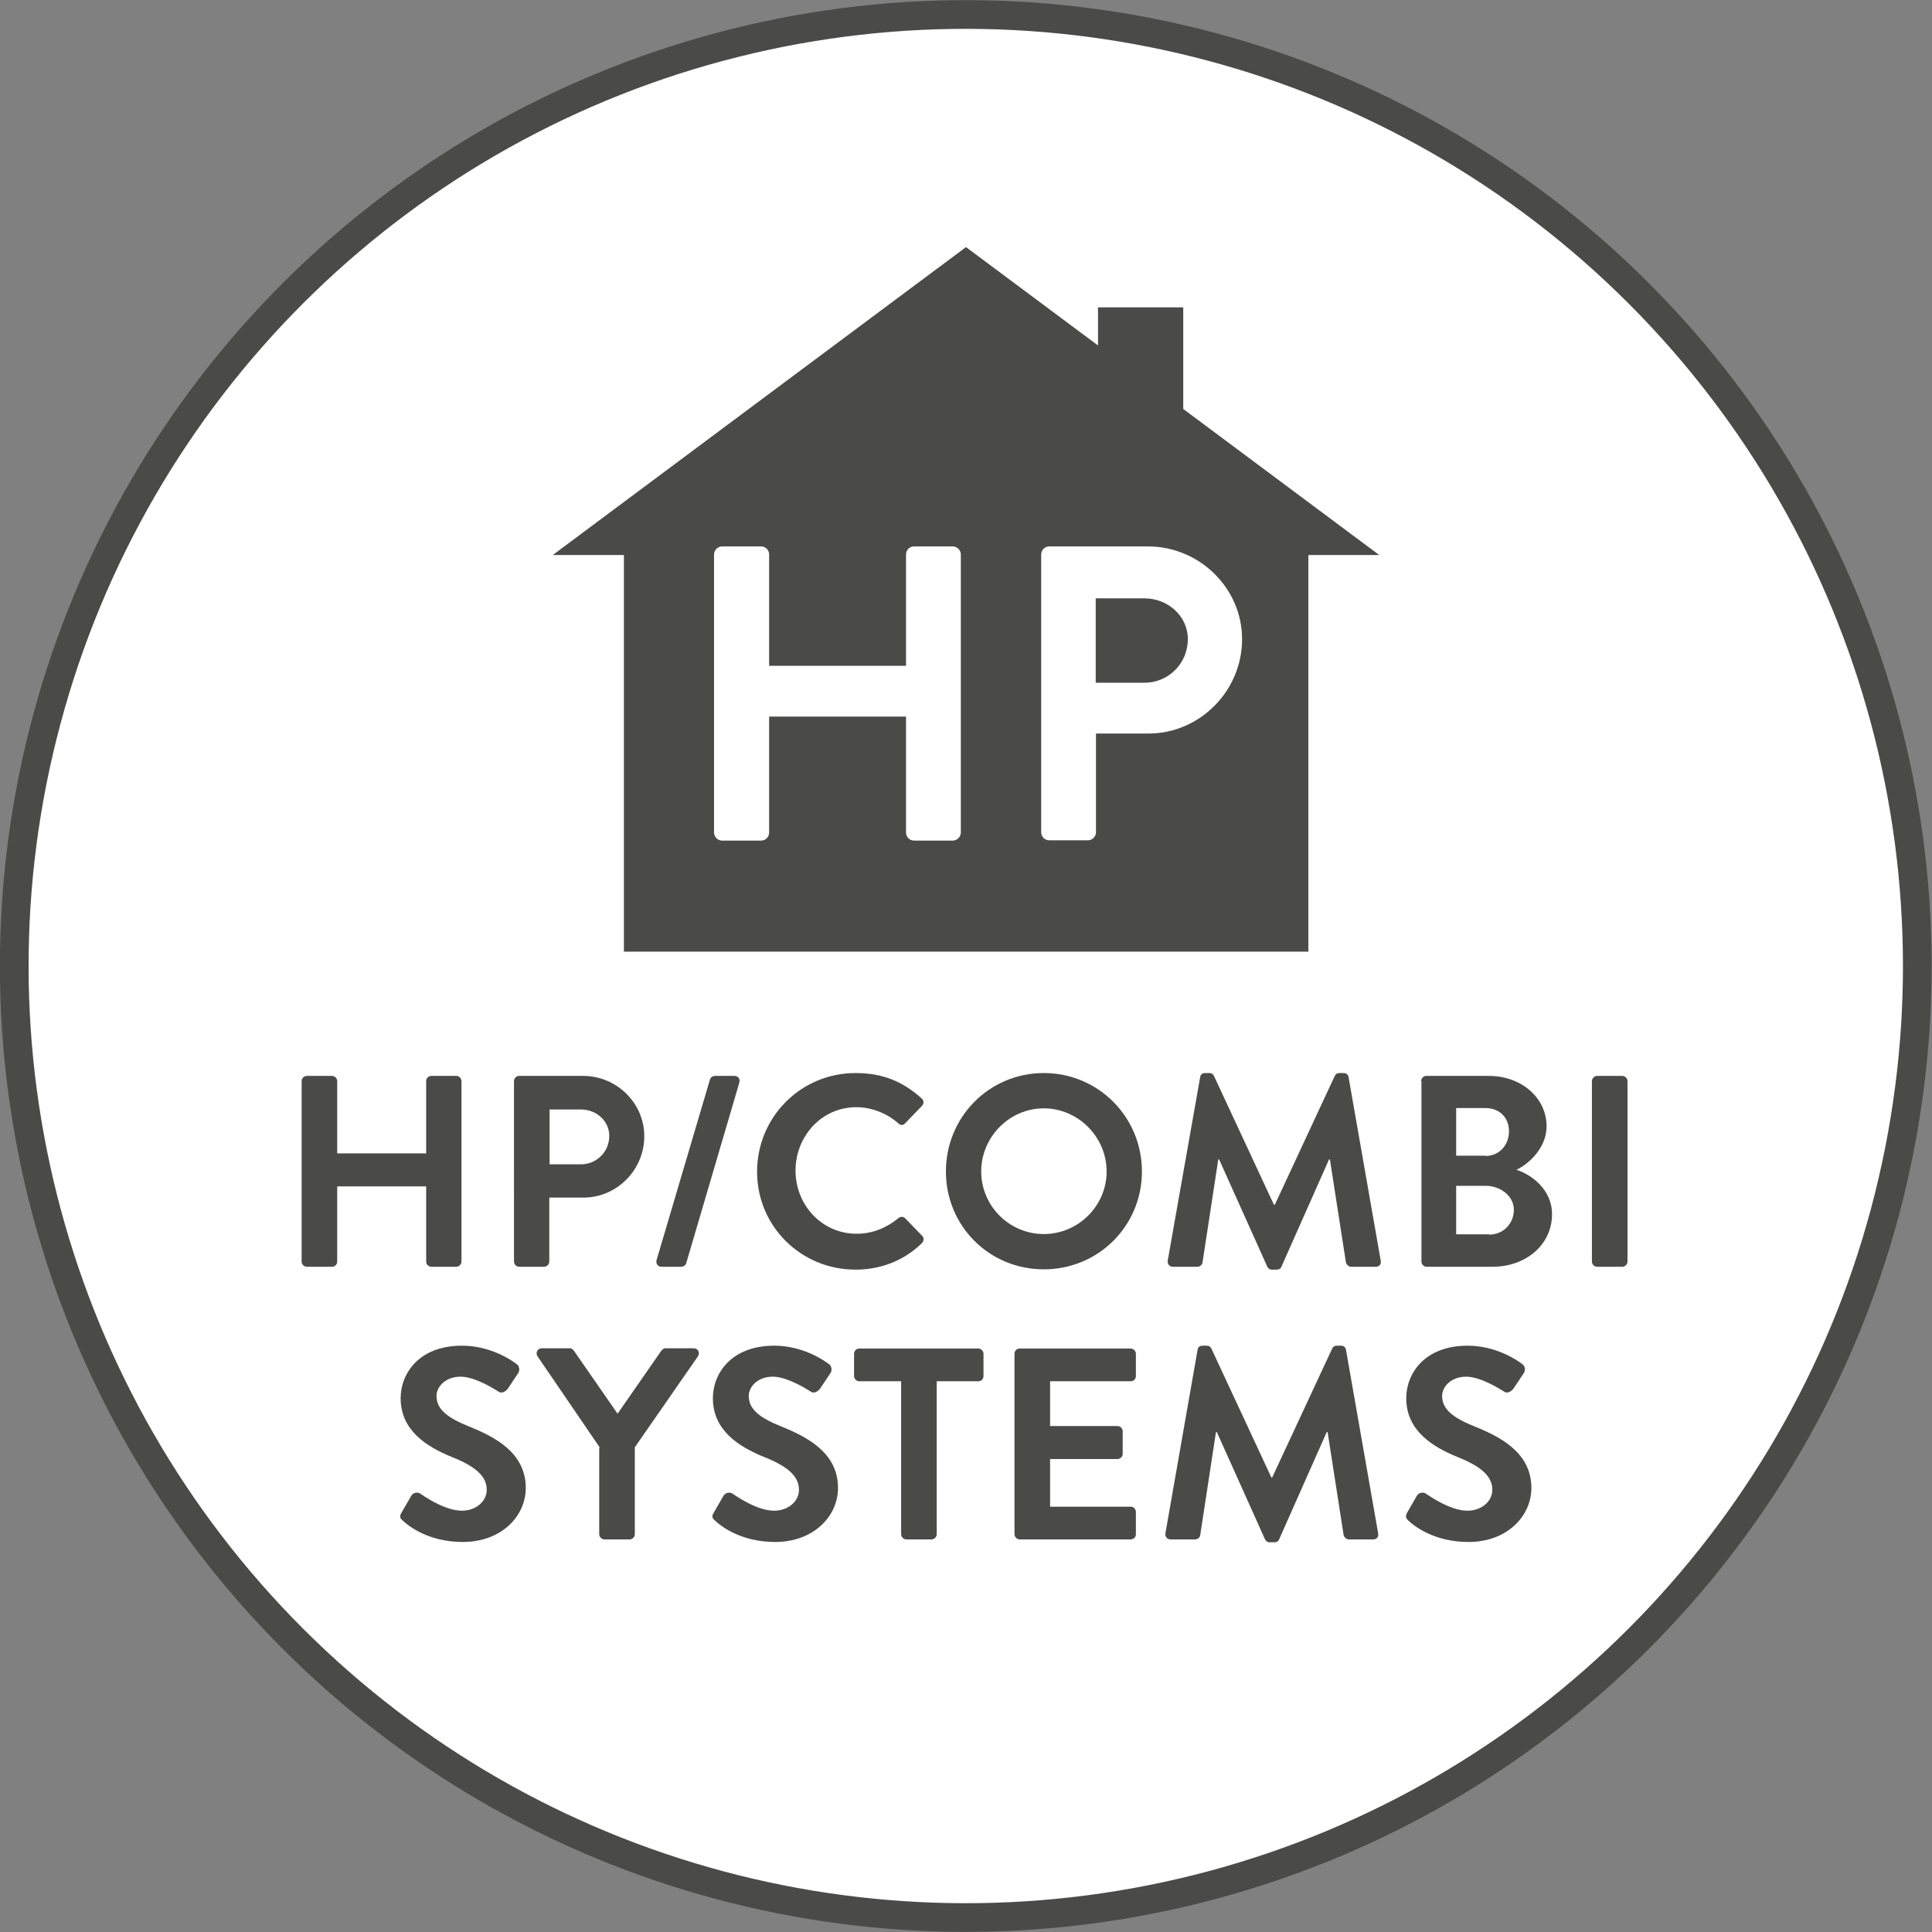 <?xml version="1.0" encoding="utf-8"?>
<!-- Generator: Adobe Illustrator 23.0.2, SVG Export Plug-In . SVG Version: 6.00 Build 0)  -->
<svg version="1.1" xmlns="http://www.w3.org/2000/svg" xmlns:xlink="http://www.w3.org/1999/xlink" x="0px" y="0px"
	 viewBox="0 0 67.32 67.32" style="enable-background:new 0 0 67.32 67.32;" xml:space="preserve">
<rect x="0" y="0" width="67.32" height="67.32" fill="#808080" stroke="none"/>
<style type="text/css">
	.st0{fill:#FFFFFF;stroke:#4A4A49;stroke-miterlimit:10;}
	.st1{fill:#4A4A49;}
	.st2{fill:#FFFFFF;}
</style>
<g id="Layer_2">
</g>
<g id="Layer_1">
	<g>
		<g>
			
				<ellipse transform="matrix(0.707 -0.707 0.707 0.707 -13.943 33.661)" class="st0" cx="33.66" cy="33.66" rx="33.16" ry="33.16"/>
		</g>
		<g>
			<rect x="21.74" y="17.99" class="st1" width="23.85" height="15.17"/>
			<polyline class="st1" points="19.26,19.34 33.66,8.61 48.06,19.34 			"/>
			<rect x="38.26" y="10.71" class="st1" width="2.97" height="4.14"/>
		</g>
		<g>
			<g>
				<path class="st1" d="M10.51,37.67c0-0.1,0.09-0.18,0.18-0.18h0.88c0.1,0,0.18,0.09,0.18,0.18v2.52h3.1v-2.52
					c0-0.1,0.08-0.18,0.18-0.18h0.87c0.1,0,0.18,0.09,0.18,0.18v6.29c0,0.1-0.09,0.18-0.18,0.18h-0.87c-0.1,0-0.18-0.09-0.18-0.18
					v-2.62h-3.1v2.62c0,0.1-0.08,0.18-0.18,0.18h-0.88c-0.1,0-0.18-0.09-0.18-0.18V37.67z"/>
				<path class="st1" d="M17.91,37.67c0-0.1,0.08-0.18,0.18-0.18h2.23c1.17,0,2.13,0.95,2.13,2.1c0,1.18-0.96,2.14-2.12,2.14h-1.19
					v2.23c0,0.1-0.09,0.18-0.18,0.18h-0.87c-0.1,0-0.18-0.09-0.18-0.18V37.67z M20.25,40.57c0.53,0,0.98-0.43,0.98-0.99
					c0-0.52-0.45-0.92-0.98-0.92h-1.1v1.91H20.25z"/>
				<path class="st1" d="M24.74,37.61c0.02-0.07,0.1-0.12,0.17-0.12h0.68c0.13,0,0.21,0.1,0.17,0.24l-1.85,6.29
					c-0.02,0.07-0.1,0.12-0.17,0.12h-0.69c-0.12,0-0.21-0.1-0.17-0.24L24.74,37.61z"/>
				<path class="st1" d="M29.81,37.39c0.96,0,1.65,0.3,2.3,0.88c0.09,0.08,0.09,0.19,0.01,0.27l-0.58,0.6
					c-0.07,0.08-0.16,0.08-0.24,0c-0.4-0.35-0.93-0.56-1.46-0.56c-1.22,0-2.12,1.02-2.12,2.21c0,1.19,0.91,2.2,2.13,2.2
					c0.57,0,1.06-0.22,1.45-0.54c0.08-0.07,0.18-0.06,0.24,0l0.59,0.61c0.08,0.07,0.06,0.19-0.01,0.26
					c-0.65,0.63-1.46,0.92-2.31,0.92c-1.9,0-3.43-1.51-3.43-3.41C26.38,38.92,27.91,37.39,29.81,37.39z"/>
				<path class="st1" d="M36.37,37.39c1.9,0,3.42,1.53,3.42,3.43c0,1.9-1.52,3.41-3.42,3.41c-1.9,0-3.41-1.51-3.41-3.41
					C32.96,38.92,34.47,37.39,36.37,37.39z M36.37,43c1.2,0,2.19-0.98,2.19-2.18c0-1.2-0.99-2.2-2.19-2.2c-1.2,0-2.18,1-2.18,2.2
					C34.19,42.02,35.17,43,36.37,43z"/>
				<path class="st1" d="M41.82,37.53c0.01-0.08,0.07-0.14,0.17-0.14h0.15c0.08,0,0.13,0.04,0.16,0.1l2.09,4.49
					c0.02,0,0.02,0,0.03,0l2.09-4.49c0.03-0.06,0.08-0.1,0.16-0.1h0.15c0.1,0,0.16,0.07,0.17,0.14l1.12,6.39
					c0.03,0.13-0.05,0.22-0.17,0.22h-0.86c-0.09,0-0.16-0.08-0.18-0.14l-0.56-3.6c-0.01,0-0.03,0-0.03,0l-1.66,3.74
					c-0.02,0.06-0.08,0.1-0.16,0.1h-0.17c-0.09,0-0.13-0.05-0.16-0.1l-1.68-3.74c0,0-0.02,0-0.03,0L41.9,44
					c-0.01,0.07-0.09,0.14-0.17,0.14h-0.86c-0.12,0-0.2-0.09-0.18-0.22L41.82,37.53z"/>
				<path class="st1" d="M49.52,37.67c0-0.1,0.08-0.18,0.18-0.18h2.18c1.13,0,2.01,0.76,2.01,1.76c0,0.73-0.6,1.3-1.05,1.51
					c0.5,0.16,1.24,0.67,1.24,1.55c0,1.06-0.91,1.83-2.07,1.83h-2.3c-0.1,0-0.18-0.09-0.18-0.18V37.67z M51.76,40.28
					c0.48,0,0.82-0.38,0.82-0.86c0-0.48-0.33-0.81-0.82-0.81h-1.02v1.66H51.76z M51.89,43.02c0.48,0,0.86-0.37,0.86-0.87
					c0-0.48-0.48-0.83-0.97-0.83h-1.04v1.69H51.89z"/>
				<path class="st1" d="M55.47,37.67c0-0.1,0.09-0.18,0.18-0.18h0.88c0.1,0,0.18,0.09,0.18,0.18v6.29c0,0.1-0.09,0.18-0.18,0.18
					h-0.88c-0.1,0-0.18-0.09-0.18-0.18V37.67z"/>
				<path class="st1" d="M13.99,52.71l0.34-0.59c0.08-0.13,0.24-0.13,0.32-0.07c0.05,0.03,0.82,0.59,1.44,0.59
					c0.49,0,0.87-0.32,0.87-0.73c0-0.48-0.41-0.82-1.21-1.14c-0.89-0.36-1.79-0.93-1.79-2.05c0-0.85,0.63-1.83,2.14-1.83
					c0.97,0,1.71,0.49,1.9,0.64c0.1,0.06,0.12,0.22,0.06,0.31l-0.36,0.54c-0.08,0.11-0.22,0.19-0.33,0.11
					c-0.08-0.05-0.8-0.52-1.32-0.52c-0.54,0-0.84,0.36-0.84,0.67c0,0.45,0.35,0.75,1.12,1.06c0.92,0.37,1.99,0.92,1.99,2.15
					c0,0.98-0.85,1.88-2.19,1.88c-1.2,0-1.9-0.56-2.09-0.74C13.95,52.91,13.9,52.86,13.99,52.71z"/>
				<path class="st1" d="M20.9,50.44l-2.17-3.18c-0.08-0.12,0-0.28,0.15-0.28h0.97c0.08,0,0.12,0.05,0.15,0.09l1.52,2.19l1.52-2.19
					c0.03-0.04,0.08-0.09,0.15-0.09h0.98c0.15,0,0.23,0.15,0.15,0.28l-2.2,3.17v3.03c0,0.1-0.09,0.18-0.18,0.18h-0.88
					c-0.1,0-0.18-0.09-0.18-0.18V50.44z"/>
				<path class="st1" d="M24.87,52.71l0.34-0.59c0.08-0.13,0.24-0.13,0.32-0.07c0.05,0.03,0.82,0.59,1.44,0.59
					c0.49,0,0.87-0.32,0.87-0.73c0-0.48-0.41-0.82-1.21-1.14c-0.89-0.36-1.79-0.93-1.79-2.05c0-0.85,0.63-1.83,2.14-1.83
					c0.97,0,1.71,0.49,1.9,0.64c0.1,0.06,0.12,0.22,0.06,0.31l-0.36,0.54c-0.08,0.11-0.22,0.19-0.33,0.11
					c-0.08-0.05-0.8-0.52-1.32-0.52c-0.54,0-0.84,0.36-0.84,0.67c0,0.45,0.35,0.75,1.12,1.06c0.92,0.37,1.99,0.92,1.99,2.15
					c0,0.98-0.85,1.88-2.19,1.88c-1.2,0-1.9-0.56-2.09-0.74C24.83,52.91,24.78,52.86,24.87,52.71z"/>
				<path class="st1" d="M31.39,48.13h-1.45c-0.1,0-0.18-0.09-0.18-0.18v-0.78c0-0.1,0.08-0.18,0.18-0.18h4.15
					c0.1,0,0.18,0.09,0.18,0.18v0.78c0,0.1-0.08,0.18-0.18,0.18h-1.45v5.33c0,0.1-0.09,0.18-0.18,0.18h-0.88
					c-0.1,0-0.18-0.09-0.18-0.18V48.13z"/>
				<path class="st1" d="M35.35,47.17c0-0.1,0.08-0.18,0.18-0.18h3.87c0.1,0,0.18,0.09,0.18,0.18v0.78c0,0.1-0.08,0.18-0.18,0.18
					h-2.81v1.56h2.35c0.1,0,0.18,0.09,0.18,0.18v0.79c0,0.1-0.09,0.18-0.18,0.18h-2.35v1.66h2.81c0.1,0,0.18,0.09,0.18,0.18v0.78
					c0,0.1-0.08,0.18-0.18,0.18h-3.87c-0.1,0-0.18-0.09-0.18-0.18V47.17z"/>
				<path class="st1" d="M41.73,47.03c0.01-0.08,0.07-0.14,0.17-0.14h0.15c0.08,0,0.13,0.04,0.16,0.1l2.09,4.49
					c0.02,0,0.02,0,0.03,0l2.09-4.49c0.03-0.06,0.08-0.1,0.16-0.1h0.15c0.1,0,0.16,0.07,0.17,0.14l1.12,6.39
					c0.03,0.13-0.05,0.22-0.17,0.22H47c-0.09,0-0.16-0.08-0.18-0.14l-0.56-3.6c-0.01,0-0.03,0-0.03,0l-1.66,3.74
					c-0.02,0.06-0.08,0.1-0.16,0.1h-0.17c-0.09,0-0.13-0.05-0.16-0.1l-1.68-3.74c0,0-0.02,0-0.03,0l-0.55,3.6
					c-0.01,0.07-0.09,0.14-0.17,0.14h-0.86c-0.12,0-0.2-0.09-0.18-0.22L41.73,47.03z"/>
				<path class="st1" d="M49.03,52.71l0.34-0.59c0.08-0.13,0.24-0.13,0.32-0.07c0.05,0.03,0.82,0.59,1.44,0.59
					c0.49,0,0.87-0.32,0.87-0.73c0-0.48-0.41-0.82-1.21-1.14c-0.89-0.36-1.79-0.93-1.79-2.05c0-0.85,0.63-1.83,2.14-1.83
					c0.97,0,1.71,0.49,1.9,0.64c0.1,0.06,0.12,0.22,0.06,0.31l-0.36,0.54c-0.08,0.11-0.22,0.19-0.33,0.11
					c-0.08-0.05-0.8-0.52-1.32-0.52c-0.54,0-0.84,0.36-0.84,0.67c0,0.45,0.35,0.75,1.12,1.06c0.92,0.37,1.99,0.92,1.99,2.15
					c0,0.98-0.85,1.88-2.19,1.88c-1.2,0-1.9-0.56-2.09-0.74C49,52.91,48.95,52.86,49.03,52.71z"/>
			</g>
		</g>
		<g>
			<path class="st2" d="M24.88,19.32c0-0.15,0.13-0.28,0.28-0.28h1.36c0.16,0,0.28,0.13,0.28,0.28v3.88h4.77v-3.88
				c0-0.15,0.12-0.28,0.28-0.28h1.35c0.15,0,0.28,0.13,0.28,0.28v9.69c0,0.15-0.13,0.28-0.28,0.28h-1.35
				c-0.16,0-0.28-0.13-0.28-0.28v-4.04H26.8v4.04c0,0.15-0.12,0.28-0.28,0.28h-1.36c-0.15,0-0.28-0.13-0.28-0.28V19.32z"/>
			<path class="st2" d="M36.28,19.32c0-0.15,0.12-0.28,0.28-0.28H40c1.8,0,3.28,1.46,3.28,3.23c0,1.81-1.48,3.29-3.26,3.29h-1.83
				v3.44c0,0.15-0.13,0.28-0.28,0.28h-1.35c-0.16,0-0.28-0.13-0.28-0.28V19.32z M39.88,23.79c0.82,0,1.51-0.66,1.51-1.52
				c0-0.8-0.69-1.42-1.51-1.42h-1.7v2.94H39.88z"/>
		</g>
	</g>
</g>
</svg>
